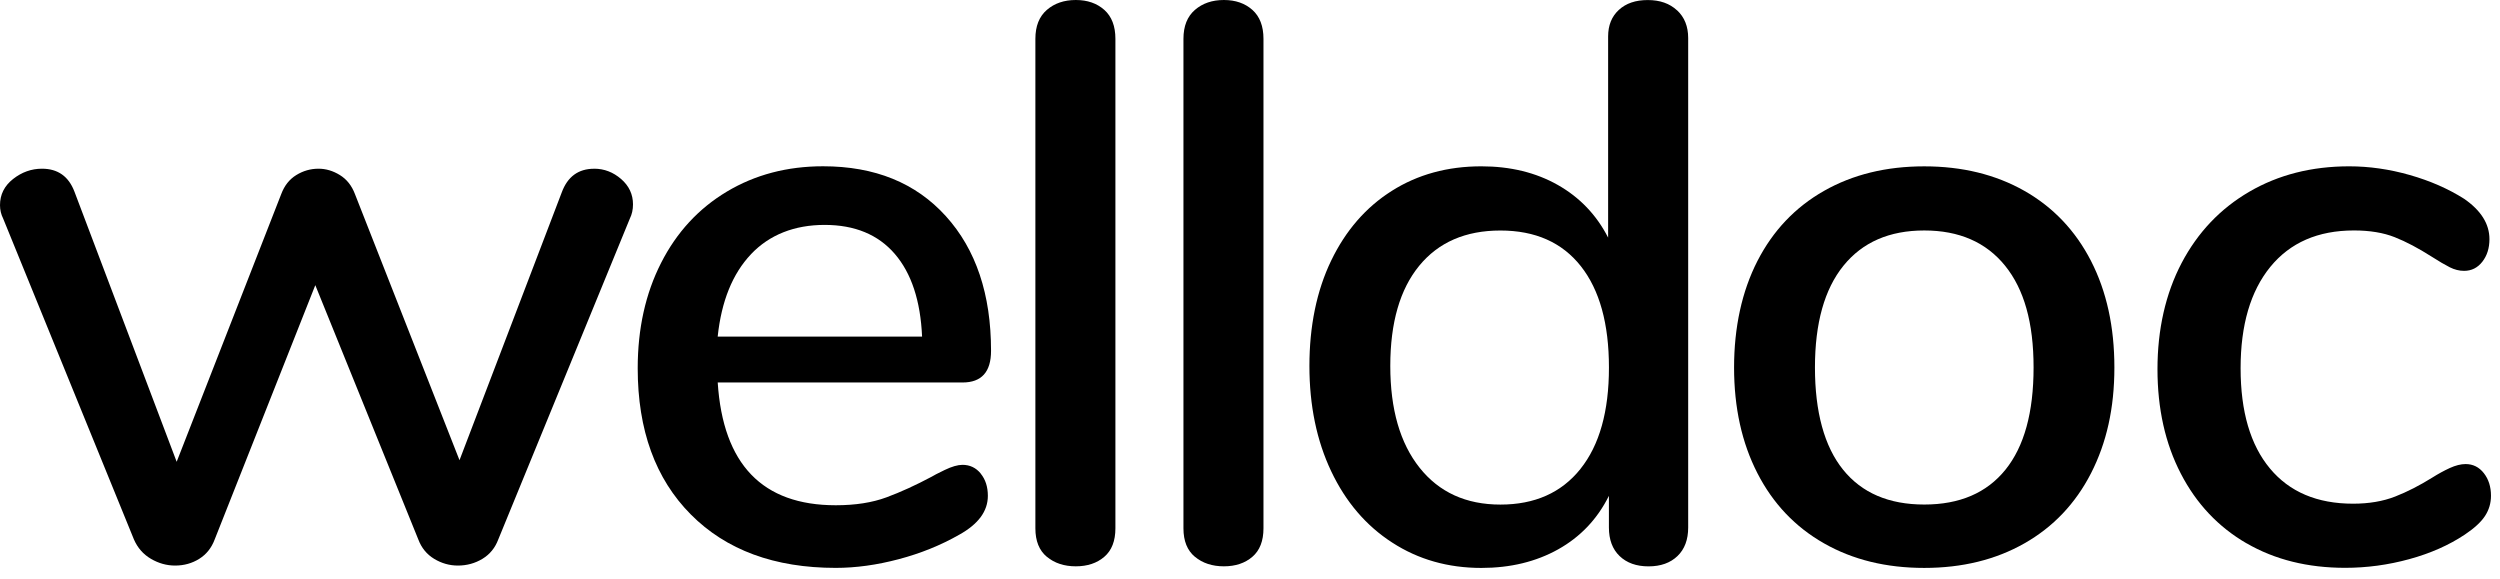 <svg xmlns="http://www.w3.org/2000/svg" width="216" height="50" viewBox="0 0 216 50" fill="none"><path d="M51.337 14.576C52.203 14.576 52.98 14.875 53.665 15.467C54.349 16.061 54.691 16.792 54.691 17.658C54.691 18.114 54.599 18.524 54.417 18.89L43.052 46.606C42.778 47.337 42.321 47.895 41.683 48.283C41.045 48.668 40.336 48.865 39.563 48.865C38.832 48.865 38.148 48.668 37.51 48.283C36.872 47.895 36.416 47.337 36.141 46.606L27.242 24.638L18.55 46.606C18.276 47.337 17.832 47.895 17.215 48.283C16.599 48.668 15.902 48.865 15.128 48.865C14.398 48.865 13.701 48.668 13.042 48.283C12.379 47.895 11.889 47.337 11.571 46.606L0.274 18.887C0.092 18.524 0 18.135 0 17.726C0 16.813 0.376 16.061 1.128 15.467C1.88 14.875 2.713 14.576 3.628 14.576C4.997 14.576 5.931 15.239 6.433 16.561L15.264 39.898L24.299 16.767C24.573 16.037 25.004 15.491 25.599 15.125C26.191 14.761 26.832 14.576 27.517 14.576C28.155 14.576 28.771 14.758 29.366 15.125C29.958 15.491 30.392 16.037 30.667 16.767L39.701 39.762L48.532 16.632C49.035 15.263 49.969 14.579 51.337 14.579V14.576Z" fill="black"></path><path d="M84.735 40.923C85.145 41.426 85.351 42.064 85.351 42.84C85.351 44.165 84.528 45.281 82.889 46.193C81.292 47.105 79.544 47.814 77.652 48.313C75.759 48.816 73.943 49.065 72.211 49.065C66.916 49.065 62.742 47.524 59.684 44.446C56.627 41.367 55.098 37.158 55.098 31.82C55.098 28.4 55.77 25.364 57.117 22.717C58.461 20.073 60.356 18.018 62.797 16.557C65.239 15.097 68.01 14.366 71.114 14.366C75.586 14.366 79.122 15.802 81.723 18.677C84.325 21.552 85.626 25.429 85.626 30.311C85.626 32.135 84.806 33.047 83.163 33.047H62.011C62.468 40.119 65.868 43.654 72.211 43.654C73.9 43.654 75.361 43.426 76.591 42.97C77.824 42.514 79.125 41.919 80.494 41.189C80.629 41.099 81.005 40.905 81.622 40.606C82.238 40.31 82.75 40.162 83.16 40.162C83.798 40.162 84.325 40.412 84.735 40.914V40.923ZM64.884 21.968C63.285 23.657 62.329 26.03 62.008 29.084H79.668C79.532 25.981 78.743 23.599 77.306 21.932C75.87 20.267 73.848 19.432 71.249 19.432C68.651 19.432 66.481 20.277 64.884 21.965V21.968Z" fill="black"></path><path d="M90.45 48.11C89.787 47.562 89.457 46.742 89.457 45.648V3.353C89.457 2.259 89.787 1.427 90.45 0.854C91.109 0.284 91.945 0 92.949 0C93.954 0 94.774 0.287 95.412 0.854C96.05 1.424 96.371 2.256 96.371 3.353V45.645C96.371 46.739 96.05 47.562 95.412 48.107C94.774 48.656 93.951 48.93 92.949 48.93C91.948 48.93 91.112 48.656 90.45 48.107V48.11Z" fill="black"></path><path d="M103.243 48.11C102.58 47.562 102.25 46.742 102.25 45.648V3.353C102.25 2.259 102.58 1.427 103.243 0.854C103.902 0.284 104.737 0 105.742 0C106.747 0 107.567 0.287 108.205 0.854C108.843 1.424 109.164 2.256 109.164 3.353V45.645C109.164 46.739 108.843 47.562 108.205 48.107C107.567 48.656 106.744 48.93 105.742 48.93C104.741 48.93 103.905 48.656 103.243 48.107V48.11Z" fill="black"></path><path d="M144.9 0.891C145.538 1.483 145.859 2.284 145.859 3.286V45.578C145.859 46.629 145.55 47.452 144.934 48.043C144.317 48.635 143.485 48.934 142.434 48.934C141.383 48.934 140.551 48.635 139.934 48.043C139.318 47.452 139.01 46.629 139.01 45.578V42.841C138.008 44.851 136.547 46.388 134.629 47.461C132.712 48.533 130.499 49.069 127.987 49.069C125.111 49.069 122.546 48.342 120.287 46.878C118.028 45.421 116.271 43.365 115.016 40.718C113.762 38.074 113.133 35.039 113.133 31.615C113.133 28.191 113.759 25.113 115.016 22.512C116.271 19.911 118.015 17.905 120.253 16.491C122.488 15.076 125.068 14.37 127.987 14.37C130.496 14.37 132.7 14.907 134.592 15.979C136.485 17.051 137.937 18.567 138.942 20.53V3.15C138.942 2.192 139.247 1.428 139.866 0.858C140.483 0.287 141.315 0.004 142.366 0.004C143.417 0.004 144.259 0.3 144.897 0.894L144.9 0.891ZM136.55 40.515C138.193 38.462 139.013 35.544 139.013 31.757C139.013 27.97 138.205 25.051 136.584 22.996C134.962 20.944 132.647 19.917 129.636 19.917C126.624 19.917 124.285 20.931 122.62 22.962C120.956 24.993 120.121 27.877 120.121 31.618C120.121 35.359 120.965 38.29 122.654 40.413C124.34 42.533 126.668 43.596 129.636 43.596C132.604 43.596 134.907 42.57 136.55 40.518V40.515Z" fill="black"></path><path d="M157.595 46.945C155.107 45.53 153.19 43.515 151.843 40.889C150.496 38.267 149.824 35.222 149.824 31.752C149.824 28.282 150.499 25.173 151.843 22.548C153.19 19.925 155.104 17.907 157.595 16.492C160.082 15.078 162.968 14.372 166.253 14.372C169.539 14.372 172.424 15.081 174.912 16.492C177.399 17.907 179.317 19.925 180.664 22.548C182.011 25.173 182.683 28.239 182.683 31.752C182.683 35.265 182.008 38.267 180.664 40.889C179.317 43.515 177.399 45.53 174.912 46.945C172.424 48.359 169.539 49.068 166.253 49.068C162.968 49.068 160.079 48.362 157.595 46.945V46.945ZM173.272 40.581C174.89 38.575 175.701 35.632 175.701 31.752C175.701 27.873 174.881 24.988 173.238 22.957C171.595 20.927 169.268 19.913 166.257 19.913C163.245 19.913 160.918 20.927 159.275 22.957C157.632 24.988 156.812 27.919 156.812 31.752C156.812 35.586 157.62 38.572 159.241 40.581C160.859 42.59 163.199 43.592 166.257 43.592C169.314 43.592 171.651 42.59 173.272 40.581Z" fill="black"></path><path d="M194.106 46.946C191.665 45.531 189.769 43.525 188.425 40.924C187.078 38.324 186.406 35.313 186.406 31.892C186.406 28.472 187.103 25.368 188.493 22.721C189.886 20.077 191.837 18.022 194.347 16.561C196.856 15.101 199.728 14.37 202.971 14.37C204.703 14.37 206.451 14.62 208.208 15.122C209.965 15.624 211.528 16.308 212.896 17.174C214.354 18.179 215.088 19.341 215.088 20.666C215.088 21.442 214.881 22.093 214.472 22.616C214.062 23.14 213.538 23.402 212.896 23.402C212.486 23.402 212.073 23.301 211.663 23.094C211.253 22.888 210.726 22.579 210.088 22.17C208.945 21.442 207.887 20.882 206.904 20.493C205.924 20.105 204.75 19.911 203.378 19.911C200.274 19.911 197.867 20.962 196.156 23.057C194.445 25.156 193.588 28.077 193.588 31.818C193.588 35.559 194.433 38.447 196.122 40.474C197.808 42.505 200.206 43.519 203.31 43.519C204.679 43.519 205.887 43.313 206.938 42.903C207.986 42.493 209.059 41.944 210.156 41.26C210.659 40.943 211.158 40.669 211.66 40.438C212.163 40.209 212.619 40.095 213.029 40.095C213.667 40.095 214.194 40.357 214.604 40.881C215.014 41.405 215.221 42.055 215.221 42.832C215.221 43.473 215.048 44.055 214.706 44.579C214.364 45.103 213.781 45.639 212.961 46.188C211.593 47.1 209.993 47.809 208.168 48.308C206.343 48.81 204.494 49.06 202.623 49.06C199.383 49.06 196.541 48.354 194.1 46.937L194.106 46.946Z" fill="black"></path></svg>